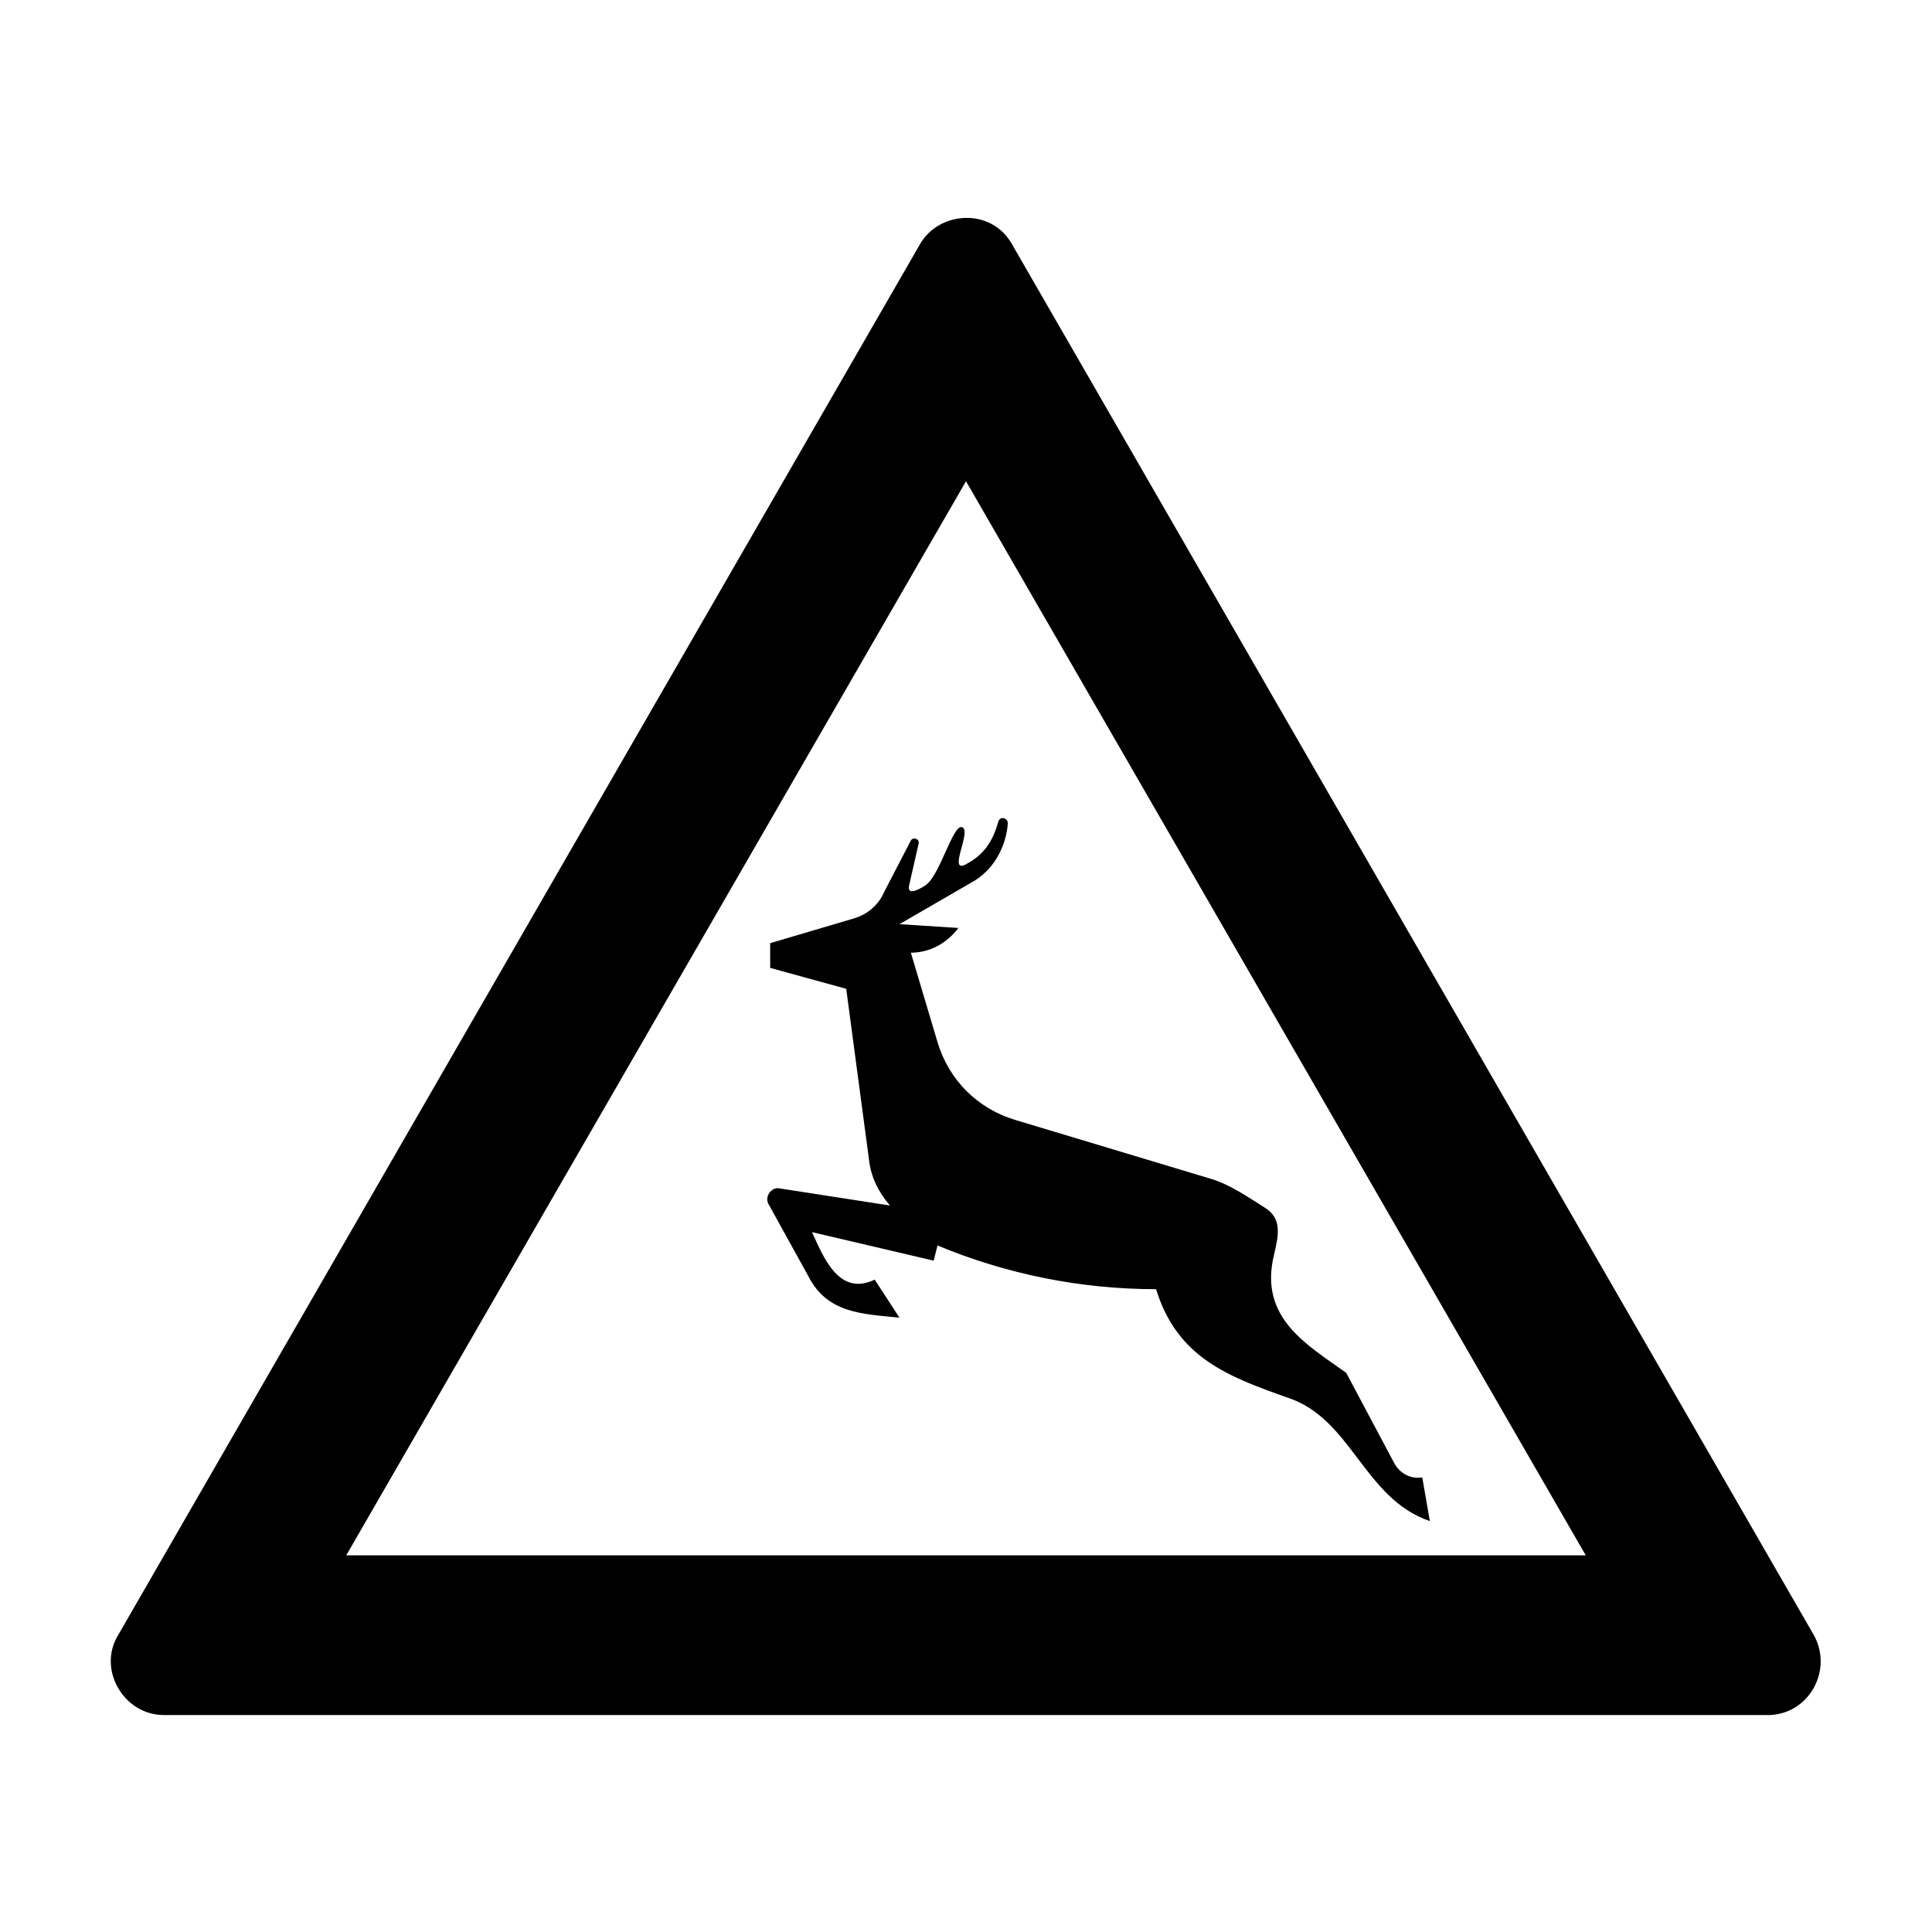 <?xml version="1.0" encoding="UTF-8"?>
<!-- The Best Svg Icon site in the world: iconSvg.co, Visit us! https://iconsvg.co -->
<svg fill="#000000" width="800px" height="800px" version="1.1" viewBox="144 144 512 512" xmlns="http://www.w3.org/2000/svg">
 <g fill-rule="evenodd">
  <path d="m624.7 577.34-212.61-368.79c-5.543-9.574-19.145-8.566-24.184 0l-212.61 368.79c-5.543 9.07 1.512 21.16 12.09 21.16h425.72c10.582-0.504 16.625-12.094 11.59-21.16zm-388.94-21.16 164.24-284.65 164.24 284.65z"/>
  <path d="m382.36 493.2c-9.574-1.008-19.145-1.008-24.184-11.082l-10.578-19.145c-1.008-2.016 1.008-4.535 3.023-4.031l29.223 4.535c-3.023-3.527-5.039-7.559-5.543-12.09l-6.047-45.344-20.152-5.543v-6.551l22.168-6.551c3.527-1.008 6.551-3.527 8.062-7.055l7.055-13.602c0.504-1.008 2.519-0.504 2.016 1.008l-2.523 11.086c-0.504 3.023 4.031 0 4.031 0 4.031-2.016 7.559-16.625 10.078-15.617 2.519 1.008-3.527 11.586 0.504 10.078 5.039-2.519 7.559-6.047 9.07-11.586 0.504-1.512 2.519-1.008 2.519 0.504-0.504 6.551-4.031 12.594-9.574 15.617l-19.145 11.082 15.617 1.008c-3.023 4.031-7.559 6.551-12.594 6.551l7.055 23.68c3.023 10.078 10.578 17.633 20.656 20.656l51.891 15.617c5.039 1.512 10.078 5.039 14.105 7.559 5.039 3.023 3.527 8.062 2.519 12.594-4.031 16.625 8.566 23.68 19.145 31.234l12.594 23.68c1.512 3.023 4.535 4.535 7.559 4.031l2.016 11.586c-17.633-6.047-20.656-27.207-37.785-32.746-15.617-5.543-29.223-10.578-34.762-28.719-20.152 0-39.801-4.031-57.938-11.586l-1.008 4.031-32.246-7.562c3.023 6.551 7.055 17.129 16.625 12.594z"/>
 </g>
</svg>